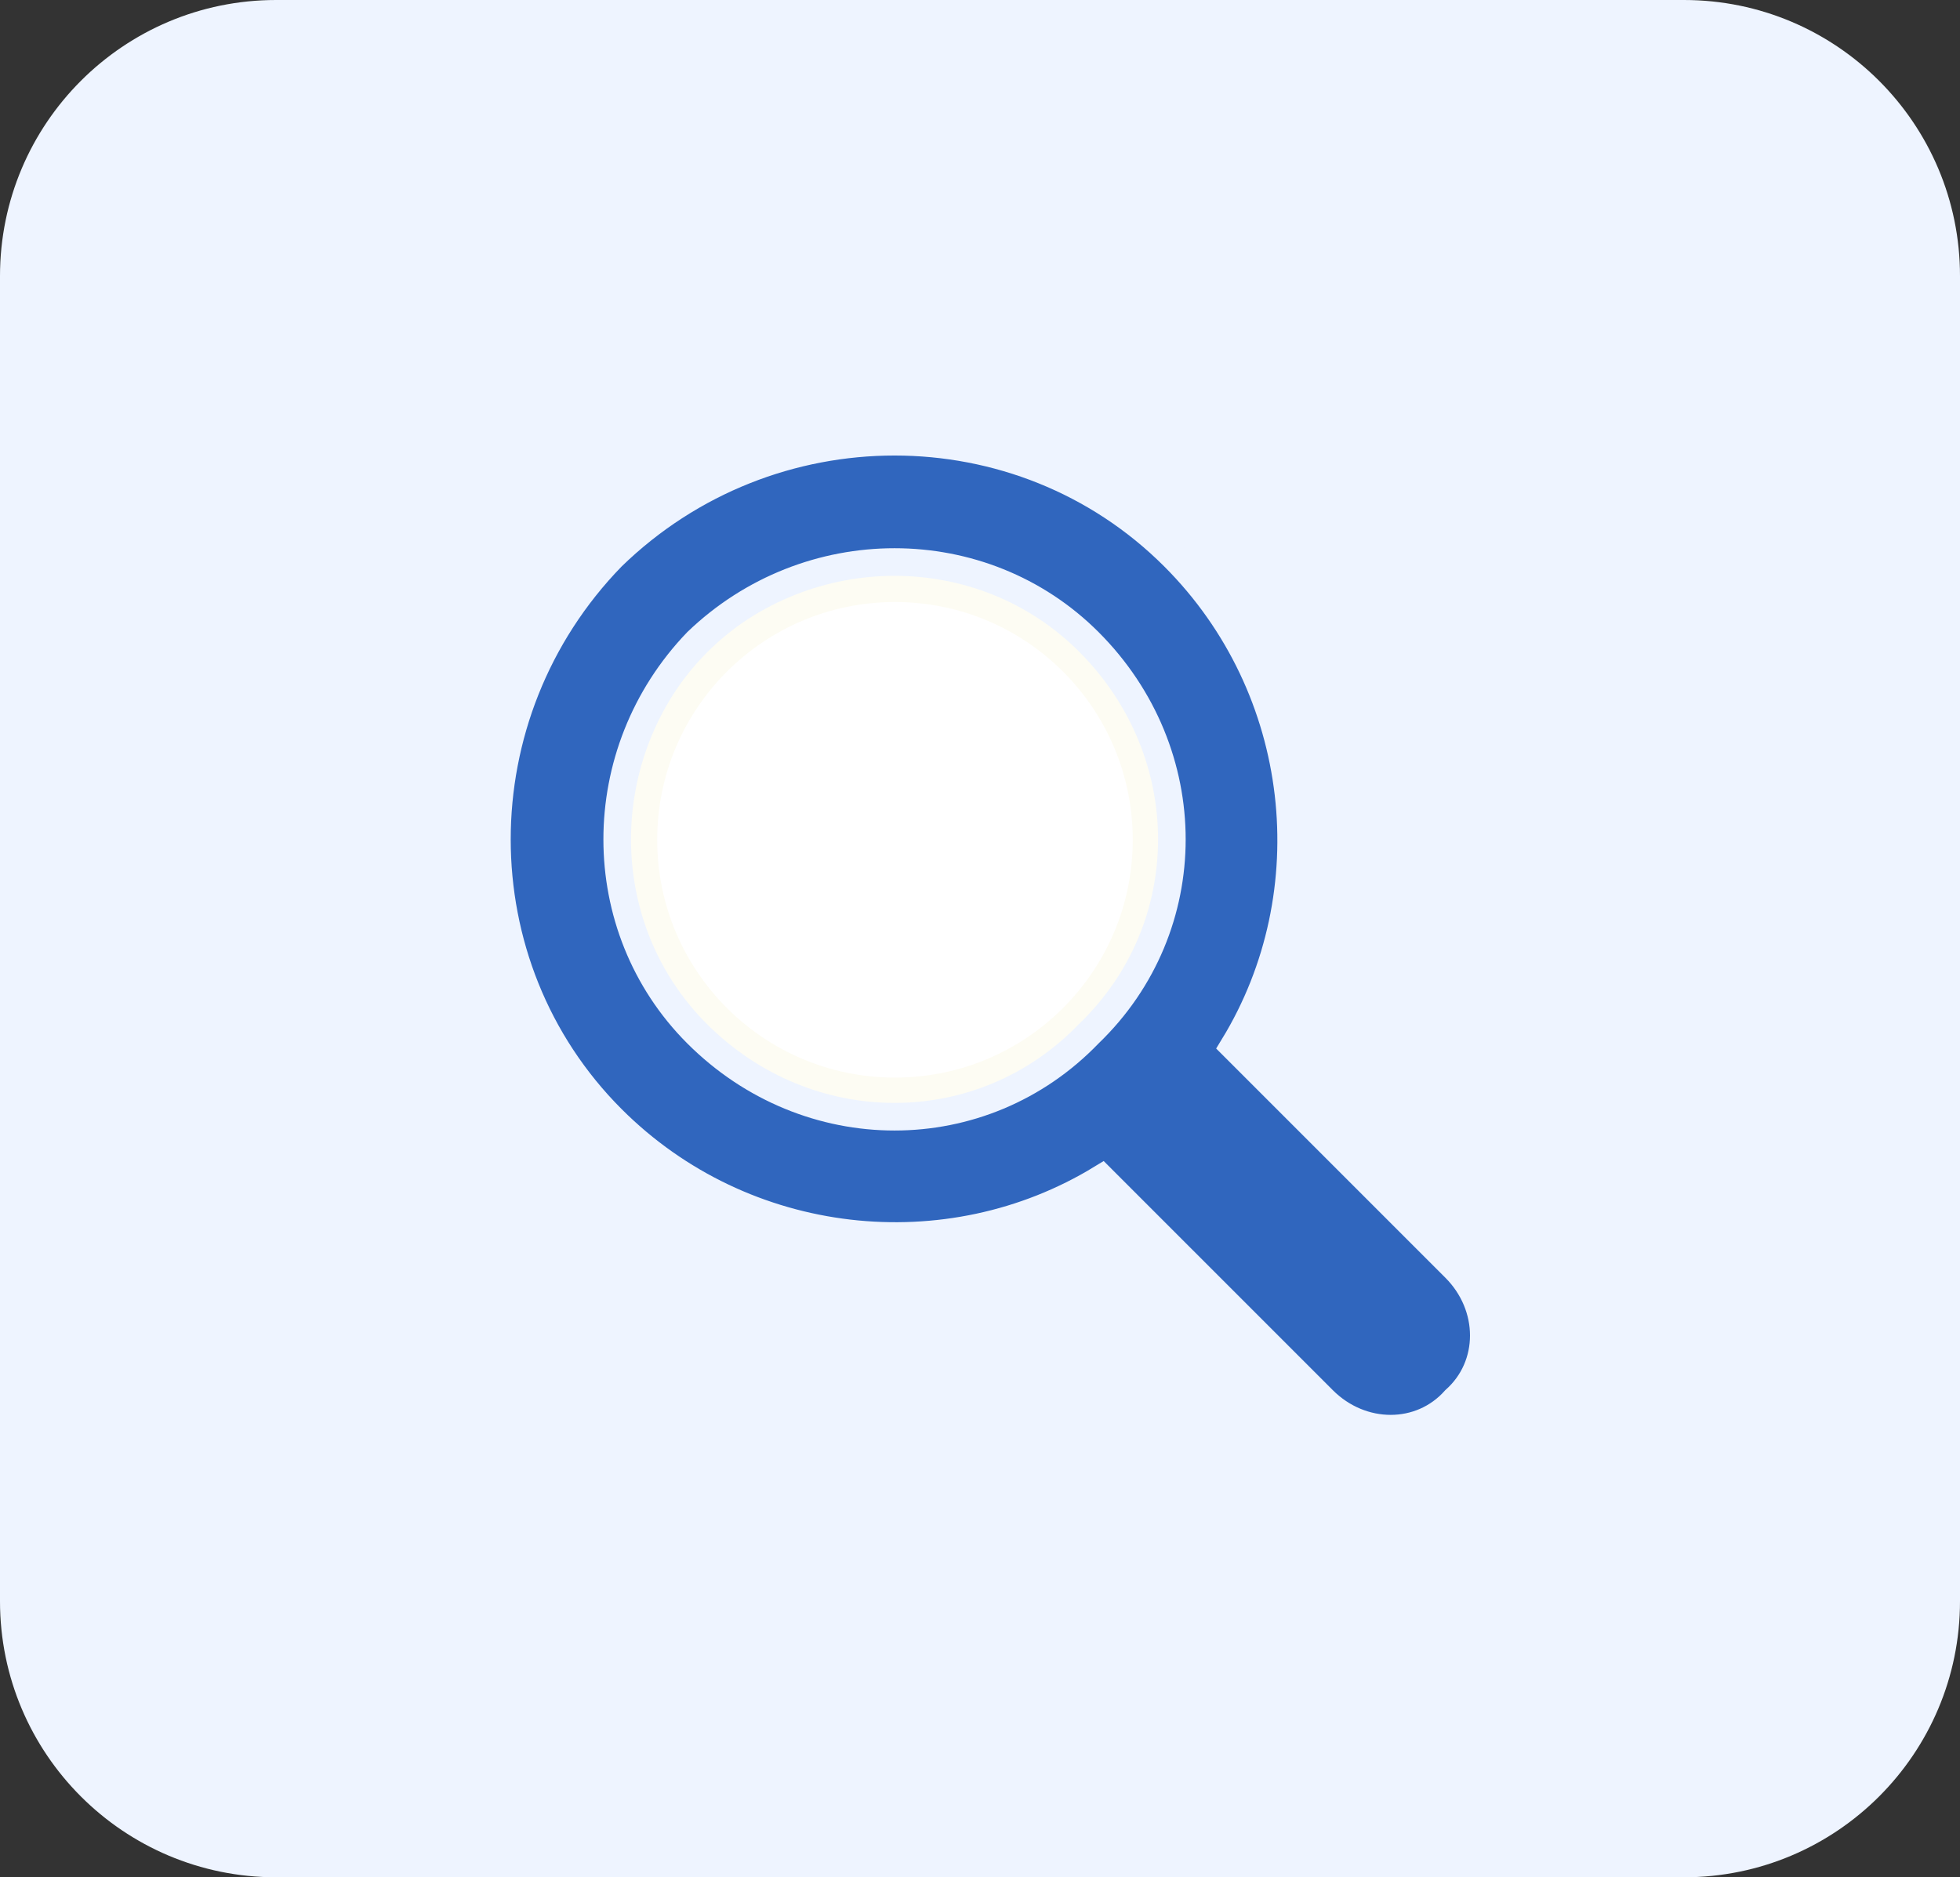 <svg width="71" height="68" viewBox="0 0 71 68" fill="none" xmlns="http://www.w3.org/2000/svg">
<rect x="0" y="0" width="71" height="68" fill="#333333" stroke="none"/>
<path d="M0 10C0 4.477 4.477 0 10 0H61C66.523 0 71 4.477 71 10V58C71 63.523 66.523 68 61 68H10C4.477 68 0 63.523 0 58V10Z" fill="#EEF4FF"/>
<circle cx="32.42" cy="30.42" r="9.113" fill="white" stroke="#FDFCF3"/>
<path d="M22.165 20.165C27.873 14.612 36.974 14.612 42.528 20.165C47.31 24.947 48.081 32.352 44.687 37.905L52.709 45.927C54.097 47.315 54.097 49.475 52.709 50.709C51.475 52.097 49.315 52.097 47.927 50.709L39.905 42.687C34.352 46.081 26.947 45.31 22.165 40.528C16.612 34.974 16.612 25.873 22.165 20.165ZM25.25 23.25C21.394 27.261 21.394 33.586 25.25 37.442C29.261 41.453 35.586 41.453 39.442 37.442C43.453 33.586 43.453 27.261 39.442 23.25C35.586 19.394 29.261 19.394 25.25 23.25Z" fill="#3066BE" stroke="#EEF4FF"/>
</svg>
